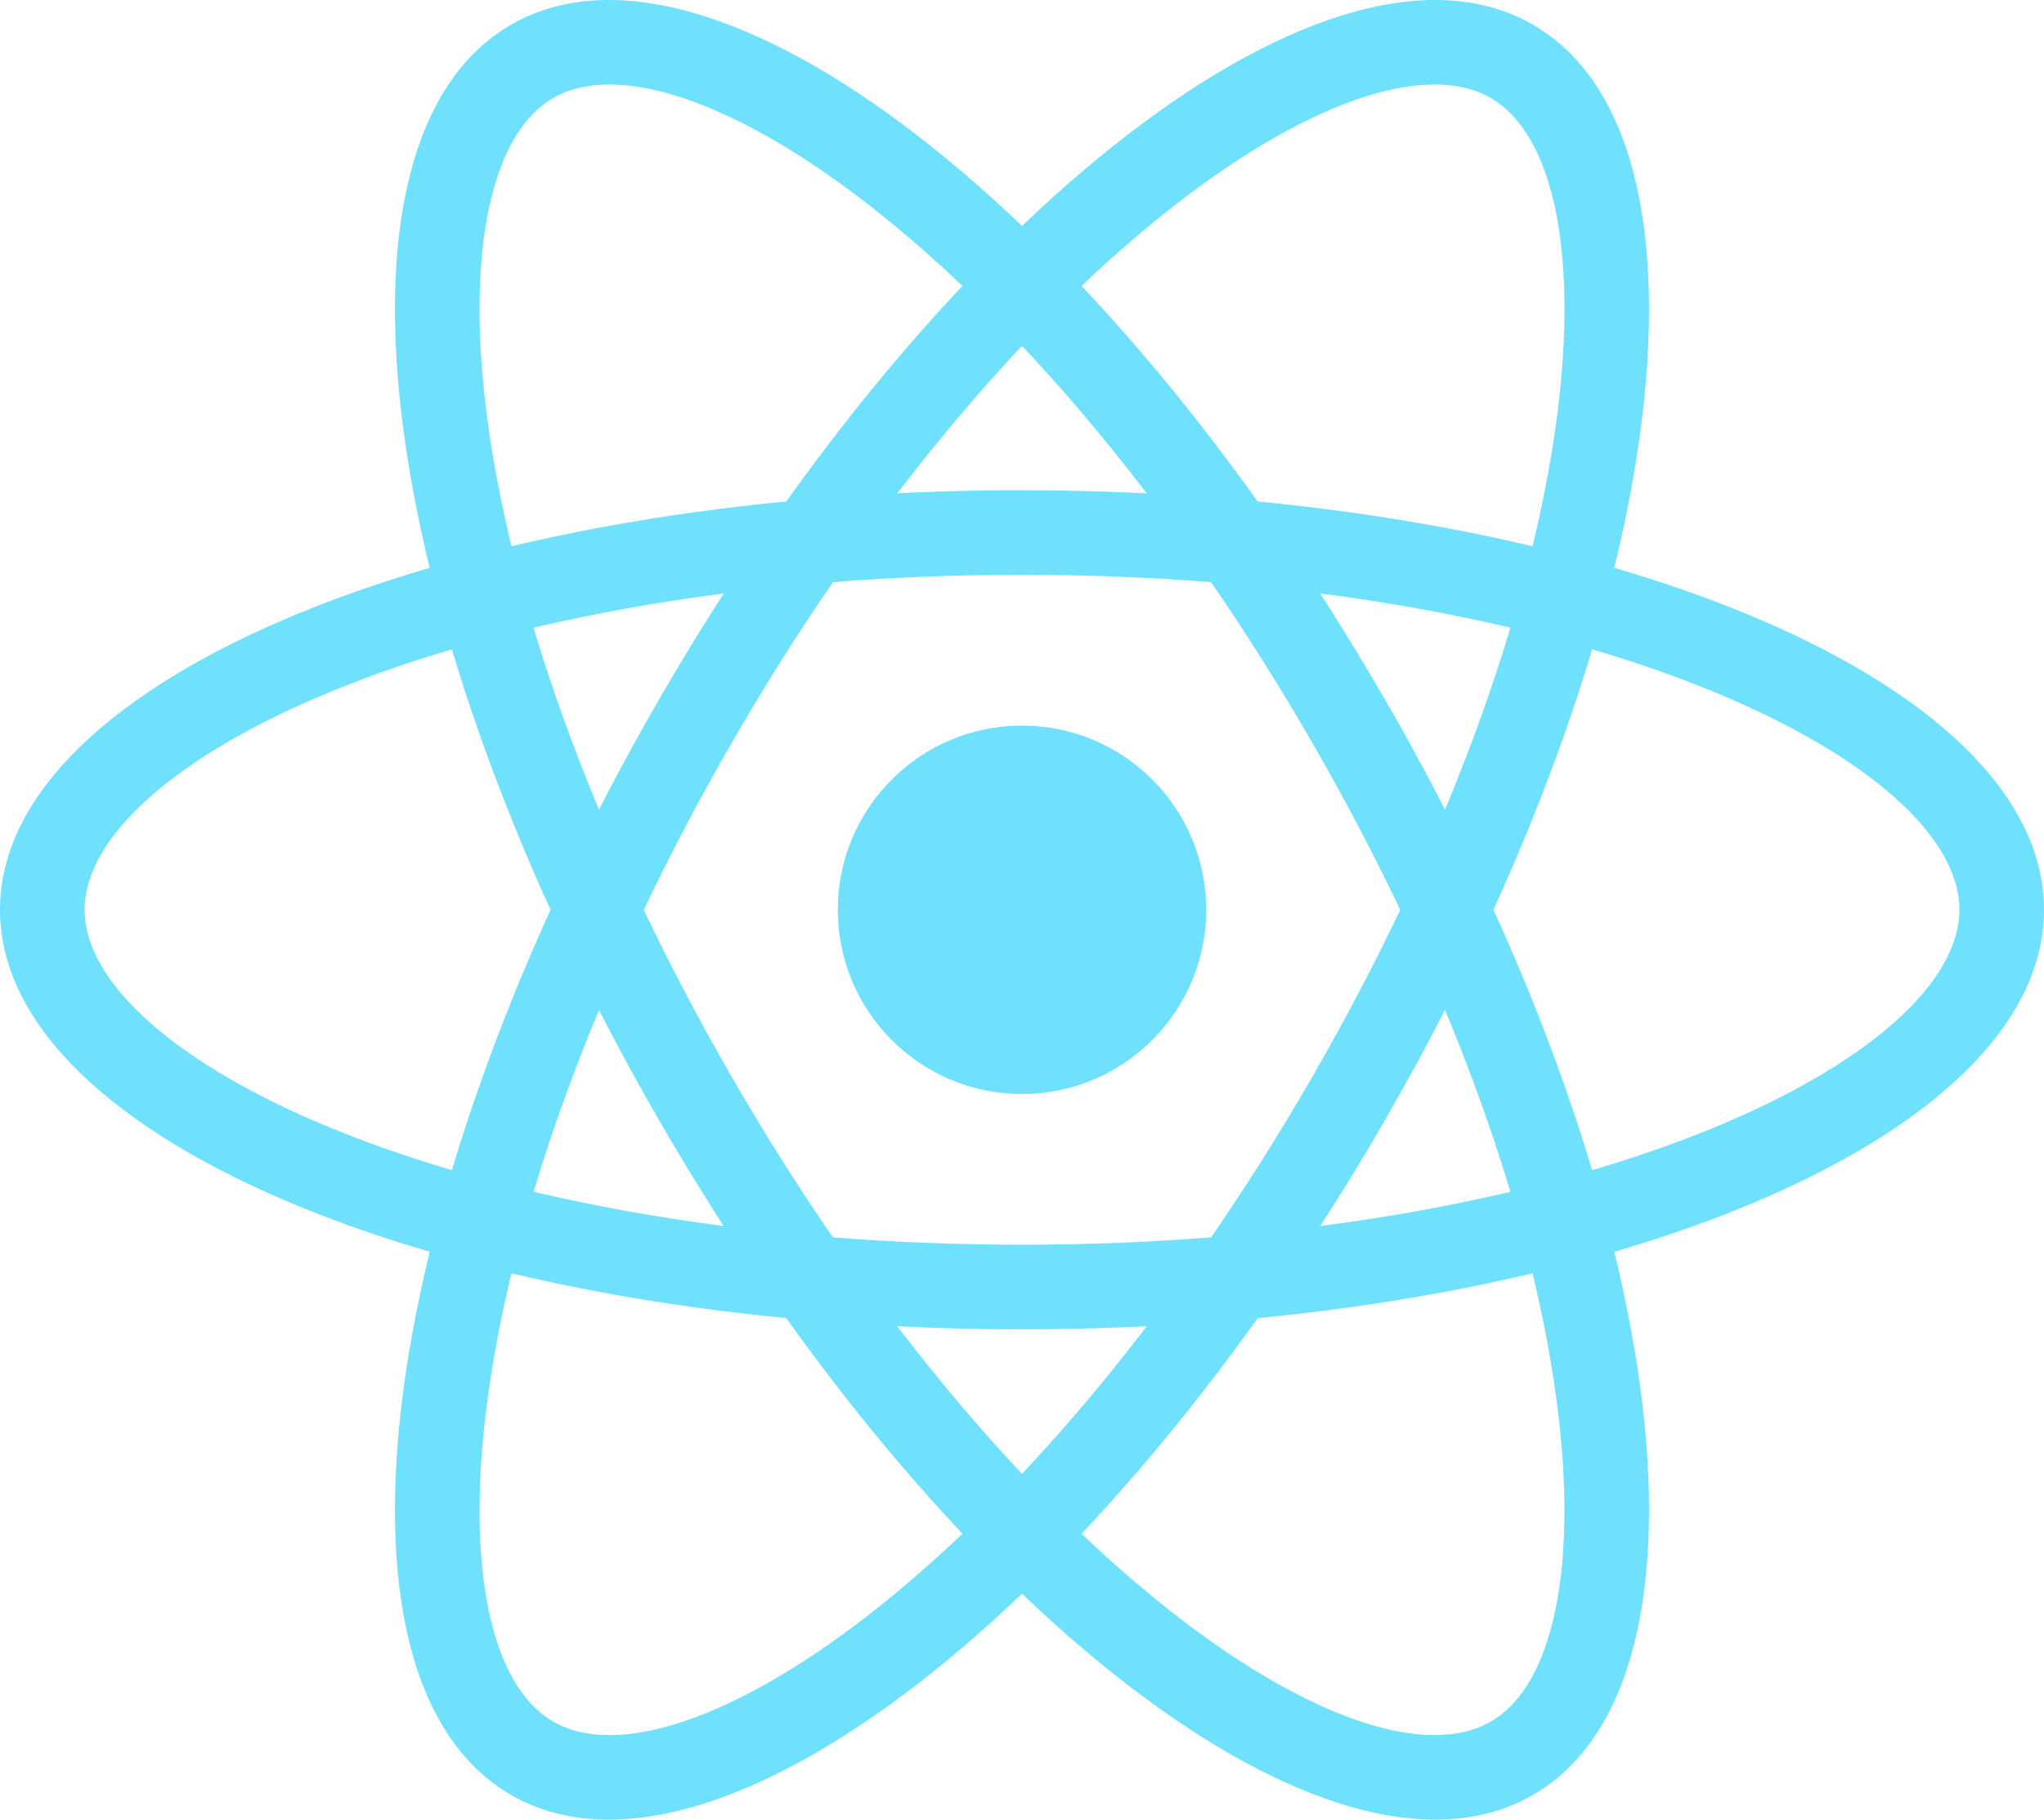 <svg id="ode-react" xmlns="http://www.w3.org/2000/svg" width="64.234" height="57.183" viewBox="0 0 64.234 57.183">
  <circle id="Ellipse_15" data-name="Ellipse 15" cx="5.789" cy="5.789" r="5.789" transform="translate(26.328 22.802)" fill="#70e1fc"/>
  <path id="Path_301" data-name="Path 301" d="M32.117,29.6c8.241,0,15.947,1.3,21.7,3.662,4.858,1.994,7.758,4.559,7.758,6.863S58.675,45,53.818,46.99c-5.753,2.362-13.46,3.662-21.7,3.662s-15.947-1.3-21.7-3.662C5.559,45,2.659,42.431,2.659,40.128s2.9-4.869,7.758-6.863C16.17,30.9,23.877,29.6,32.117,29.6Zm0-2.659C14.379,26.944,0,32.846,0,40.128S14.379,53.312,32.117,53.312s32.117-5.9,32.117-13.184S49.855,26.944,32.117,26.944Z" transform="translate(0 -11.537)" fill="#70e1fc"/>
  <path id="Path_302" data-name="Path 302" d="M50.526,23.329c4.12,7.137,6.847,14.461,7.678,20.624.7,5.2-.07,9-2.064,10.15s-5.666-.077-9.822-3.287c-4.922-3.8-9.9-9.825-14.022-16.962s-6.847-14.461-7.679-20.624c-.7-5.2.07-9,2.064-10.15s5.666.077,9.822,3.287C41.426,10.168,46.405,16.192,50.526,23.329Zm2.3-1.33C43.96,6.638,31.658-2.864,25.352.777s-4.228,19.045,4.641,34.406S51.164,60.046,57.469,56.406,61.7,37.361,52.829,22Z" transform="translate(-9.294 0)" fill="#70e1fc"/>
  <path id="Path_303" data-name="Path 303" d="M50.526,33.854c-4.12,7.137-9.1,13.16-14.022,16.962-4.156,3.21-7.827,4.438-9.822,3.287s-2.766-4.946-2.064-10.15c.831-6.163,3.558-13.488,7.679-20.624s9.1-13.16,14.022-16.962c4.156-3.21,7.827-4.438,9.822-3.287s2.766,4.946,2.064,10.15C57.373,19.393,54.646,26.717,50.526,33.854Zm2.3,1.33C61.7,19.822,63.775,4.418,57.469.777S38.862,6.638,29.993,22,19.046,52.765,25.352,56.406,43.96,50.545,52.829,35.183Z" transform="translate(-9.294 0)" fill="#70e1fc"/>
</svg>
